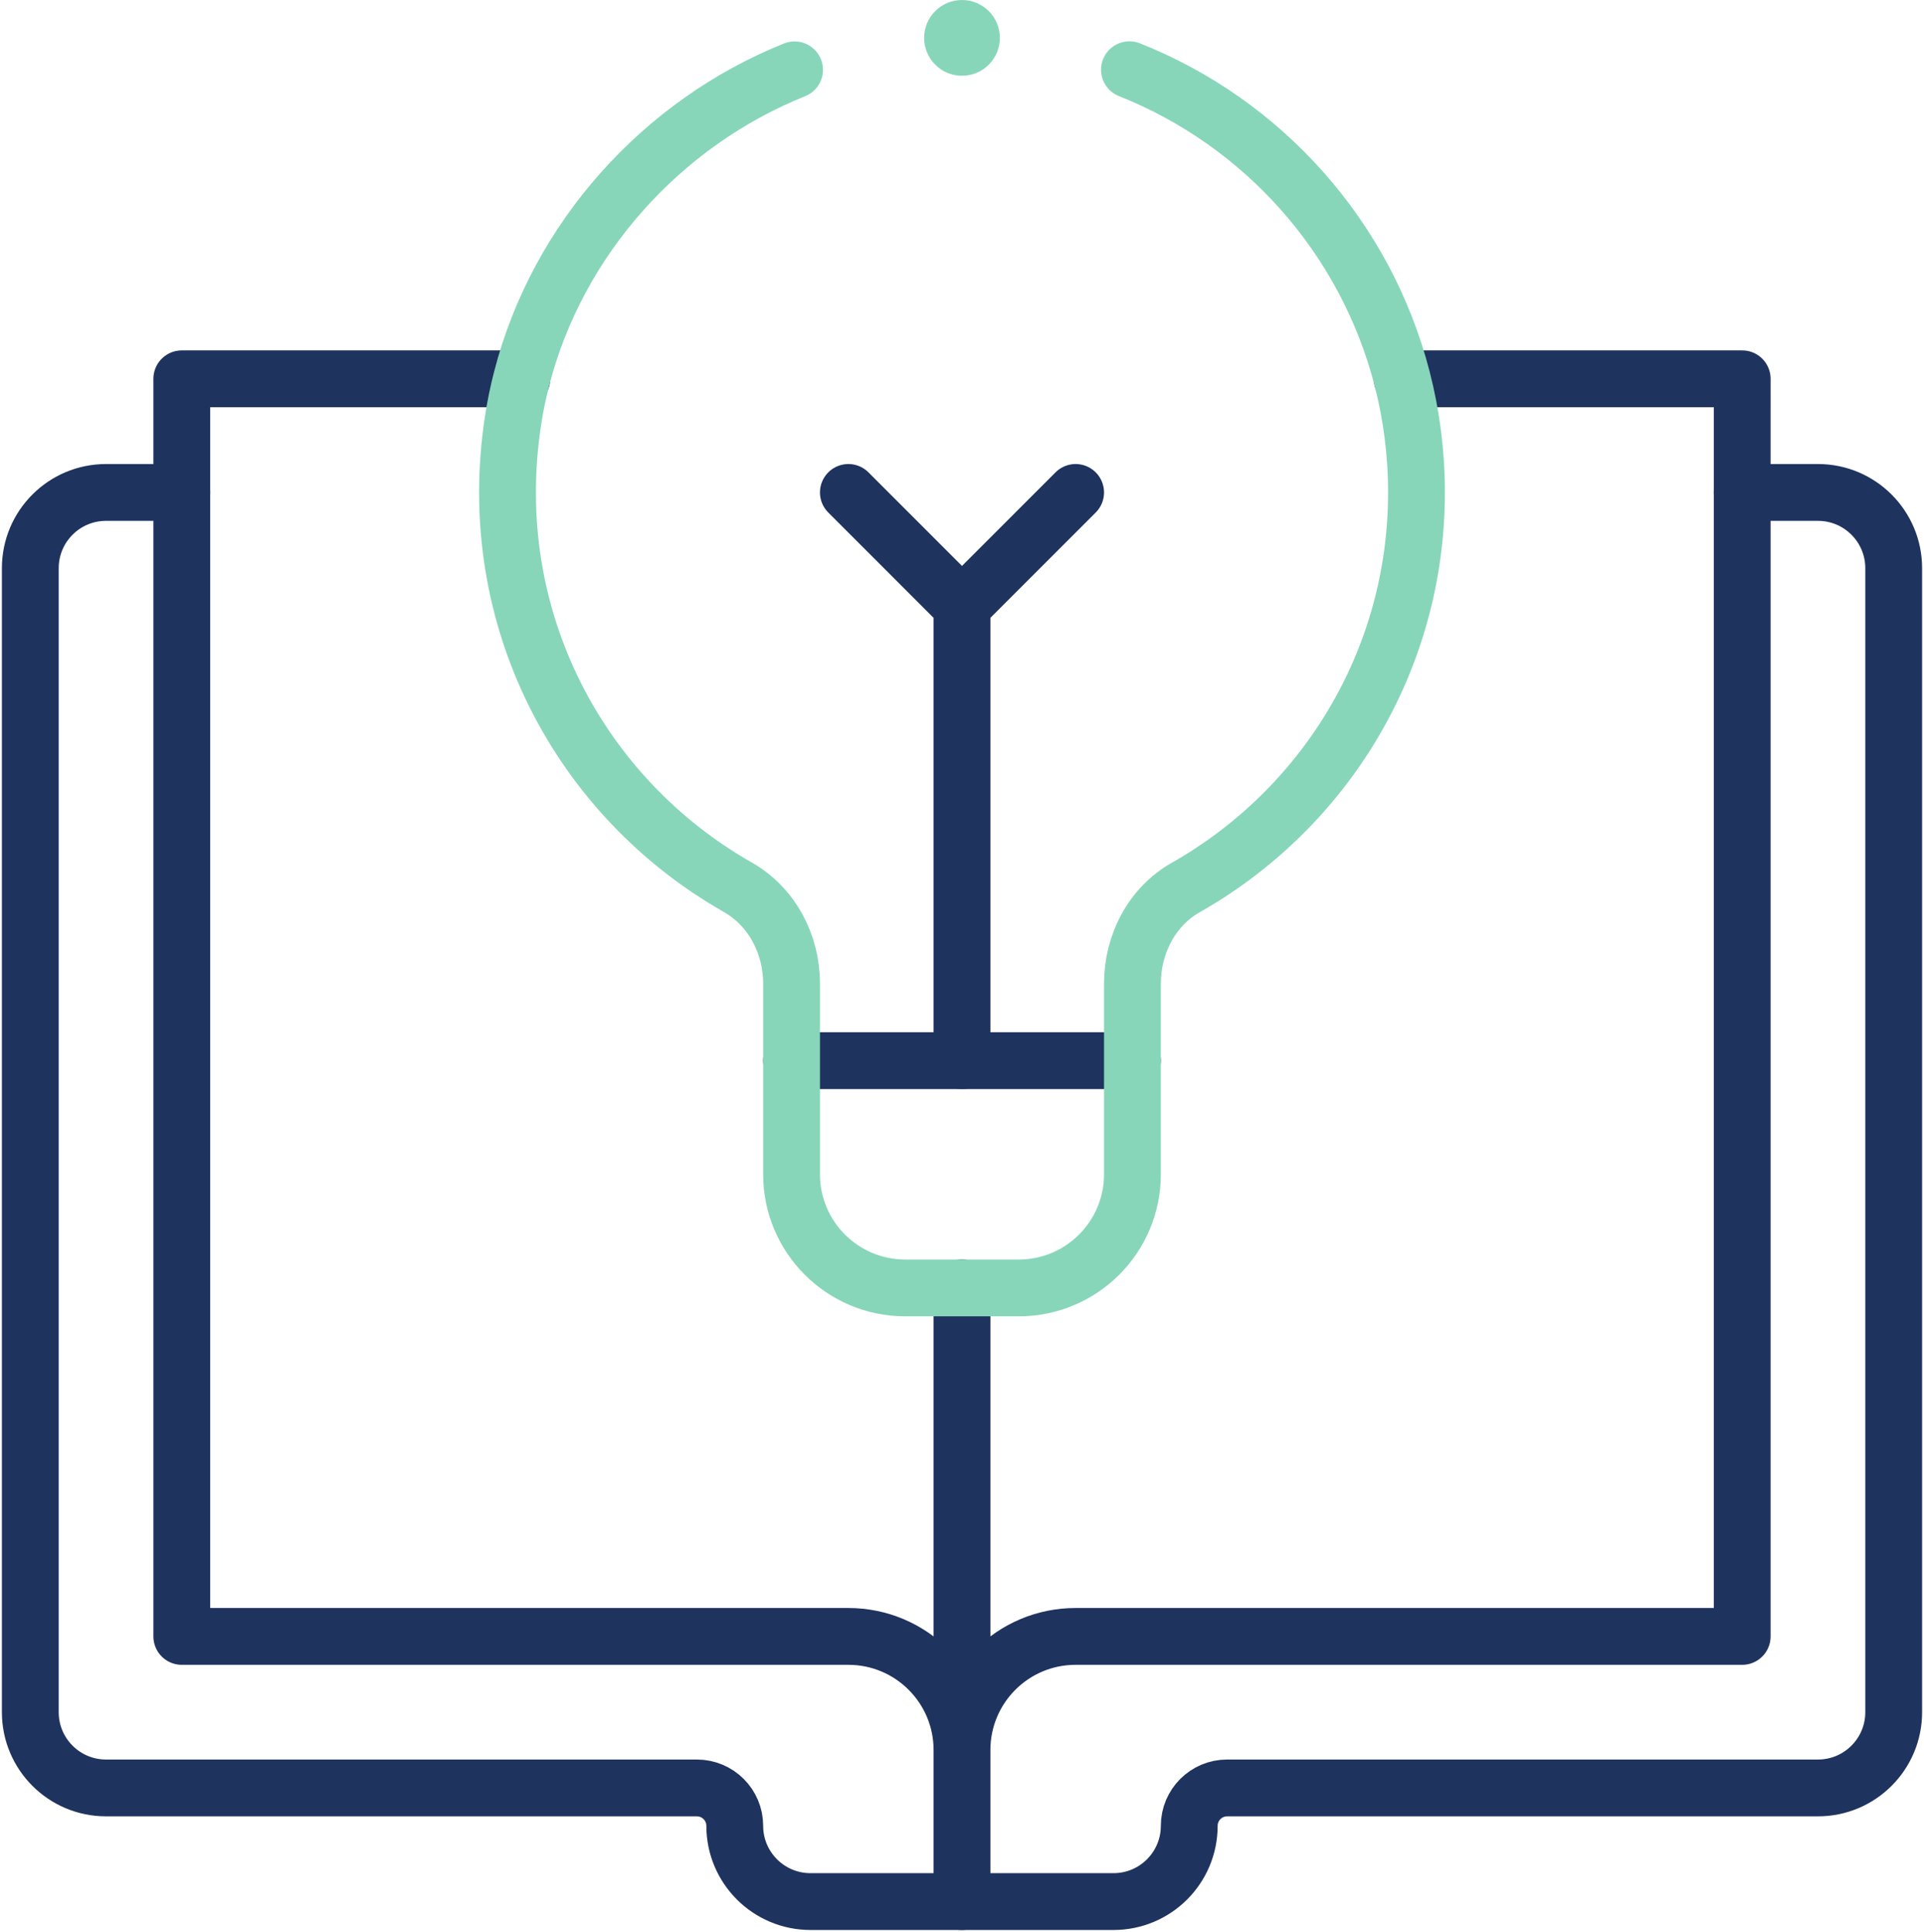 <svg xmlns="http://www.w3.org/2000/svg" width="508" height="510" fill="none"><path stroke="#1F335F" stroke-linecap="round" stroke-linejoin="round" stroke-miterlimit="10" stroke-width="15" d="M459.999 130.001h20c11.05 0 20 8.95 20 20V452c0 11.05-8.95 20-20 20h-156c-5.52 0-10 4.48-10 10 0 11.05-8.95 20-20 20h-80c-11.05 0-20-8.95-20-20 0-5.52-4.48-10-10-10h-156C16.95 472 8 463.05 8 452V150.001c0-11.05 8.95-20 20-20h20"></path><path stroke="#1F335F" stroke-linecap="round" stroke-linejoin="round" stroke-miterlimit="10" stroke-width="15" d="M137.78 100.001H48V432h175.999c16.57 0 30 13.43 30 30 0-16.57 13.429-30 30-30h176V100.001h-89.781M253.999 340.001V502M298.999 280.001h-90"></path><path stroke="#1F335F" stroke-linecap="round" stroke-linejoin="round" stroke-miterlimit="10" stroke-width="15" d="m223.999 130.001 30 30 30-30M253.999 280.001v-120"></path><path fill="#87D6BA" d="M263.999 10.002c0 5.522-4.478 10-10 10s-10-4.477-10-10 4.478-10 10-10 10 4.477 10 10"></path><path stroke="#87D6BA" stroke-linecap="round" stroke-linejoin="round" stroke-miterlimit="10" stroke-width="15" d="M209.792 18.437C174.747 32.505 147.195 63.039 137.72 100c-.93 3.59-1.68 7.25-2.25 10.96-8.09 52.54 17.98 99.77 59.329 123.261 9.01 5.119 14.2 15.029 14.2 25.389v50.39c0 16.57 13.43 30 30 30h30c16.57 0 30-13.43 30-30v-50.37c0-10.31 5.1-20.25 14.07-25.33 36.36-20.599 60.93-59.53 60.93-104.3 0-10.359-1.31-20.41-3.78-30-9.6-37.304-36.691-67.588-72.007-81.592"></path></svg>